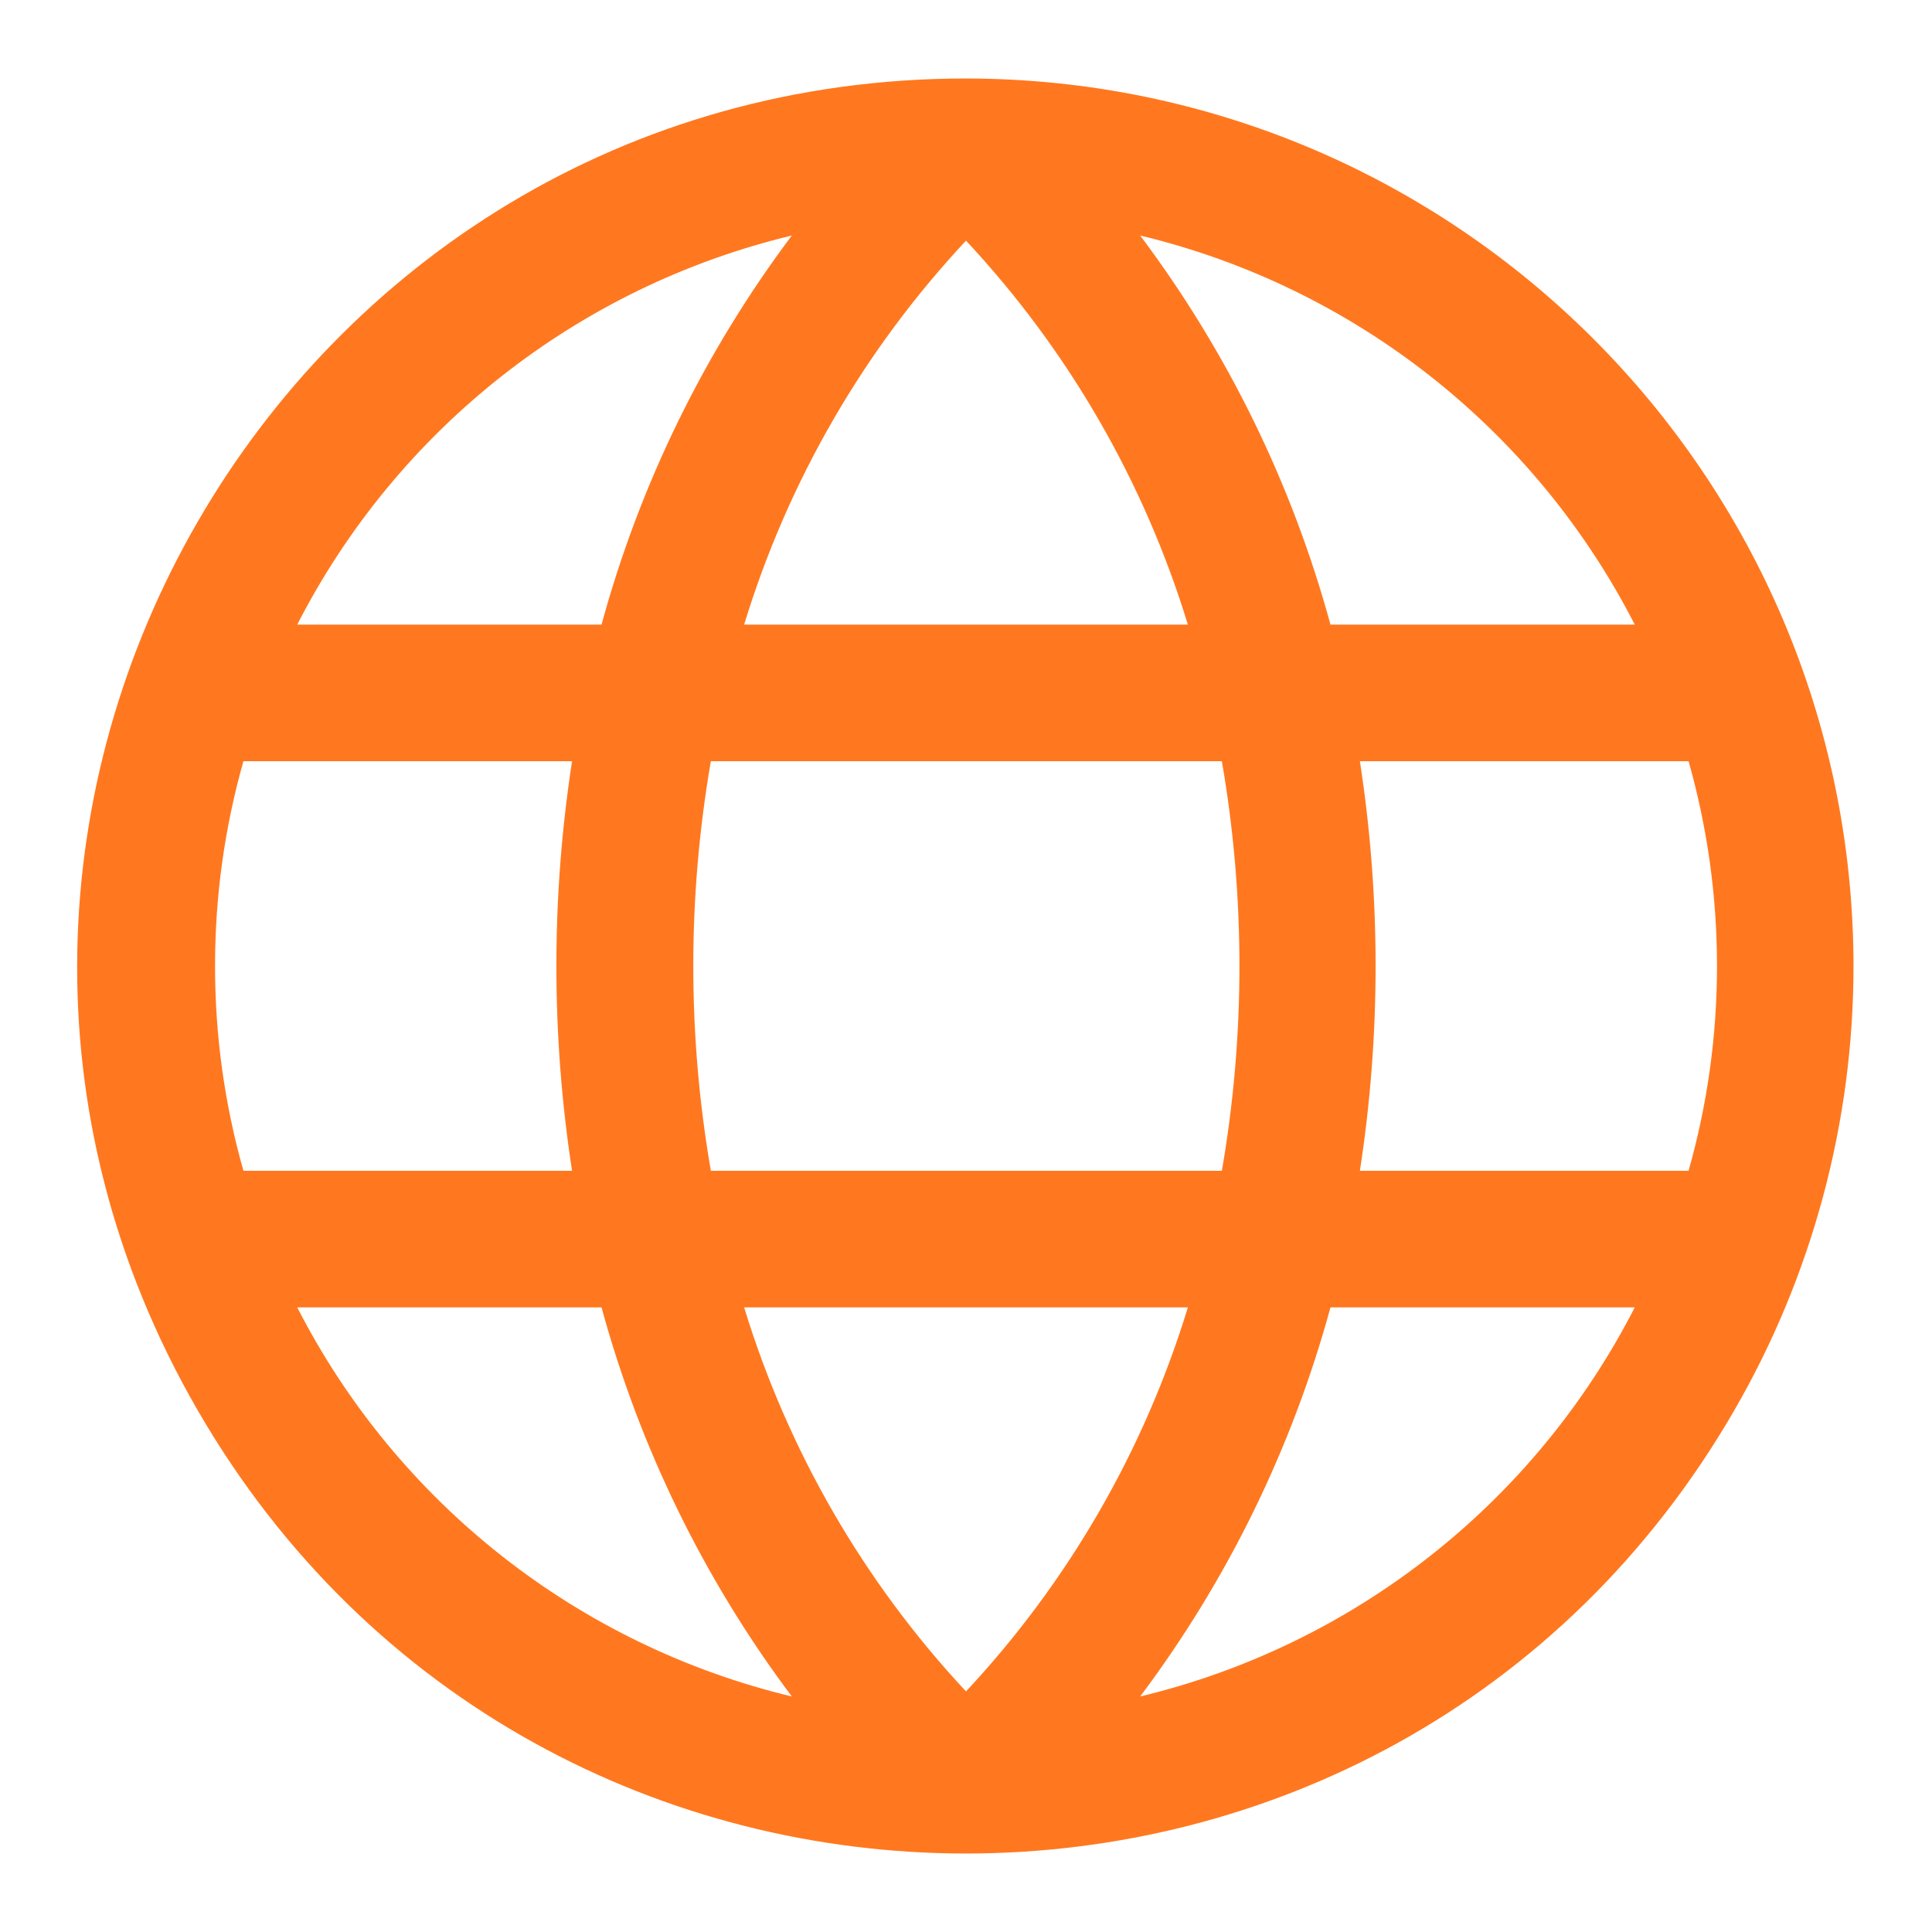 <?xml version="1.0" encoding="utf-8"?>
<svg xmlns="http://www.w3.org/2000/svg" width="32" height="32" viewBox="0 0 32 32" fill="none">
<path d="M16 1.3C4.684 1.3 -2.389 13.55 3.269 23.35C8.927 33.15 23.073 33.15 28.731 23.35C30.021 21.115 30.7 18.58 30.7 16C30.691 7.885 24.115 1.309 16 1.3ZM28.439 16C28.439 17.147 28.281 18.289 27.968 19.392H22.524C22.871 17.144 22.871 14.856 22.524 12.608H27.968C28.281 13.711 28.439 14.853 28.439 16ZM12.325 21.654H19.675C18.951 24.026 17.694 26.202 16 28.015C14.307 26.202 13.05 24.026 12.325 21.654ZM11.774 19.392C11.386 17.148 11.386 14.853 11.774 12.608H20.238C20.626 14.853 20.626 17.148 20.238 19.392H11.774ZM3.562 16C3.561 14.853 3.719 13.711 4.032 12.608H9.475C9.129 14.856 9.129 17.144 9.475 19.392H4.032C3.719 18.289 3.561 17.147 3.562 16ZM19.675 10.346H12.325C13.049 7.974 14.306 5.798 16 3.986C17.693 5.798 18.95 7.974 19.675 10.346ZM27.072 10.346H22.037C21.402 8.018 20.333 5.831 18.885 3.901C22.425 4.751 25.418 7.105 27.077 10.346H27.072ZM13.115 3.901C11.667 5.831 10.598 8.018 9.963 10.346H4.923C6.582 7.105 9.575 4.751 13.115 3.901ZM4.923 21.654H9.963C10.598 23.982 11.667 26.169 13.115 28.099C9.575 27.249 6.582 24.895 4.923 21.654ZM18.885 28.099C20.333 26.169 21.402 23.982 22.037 21.654H27.077C25.418 24.895 22.425 27.249 18.885 28.099Z" fill="#FF781F"/>
</svg>